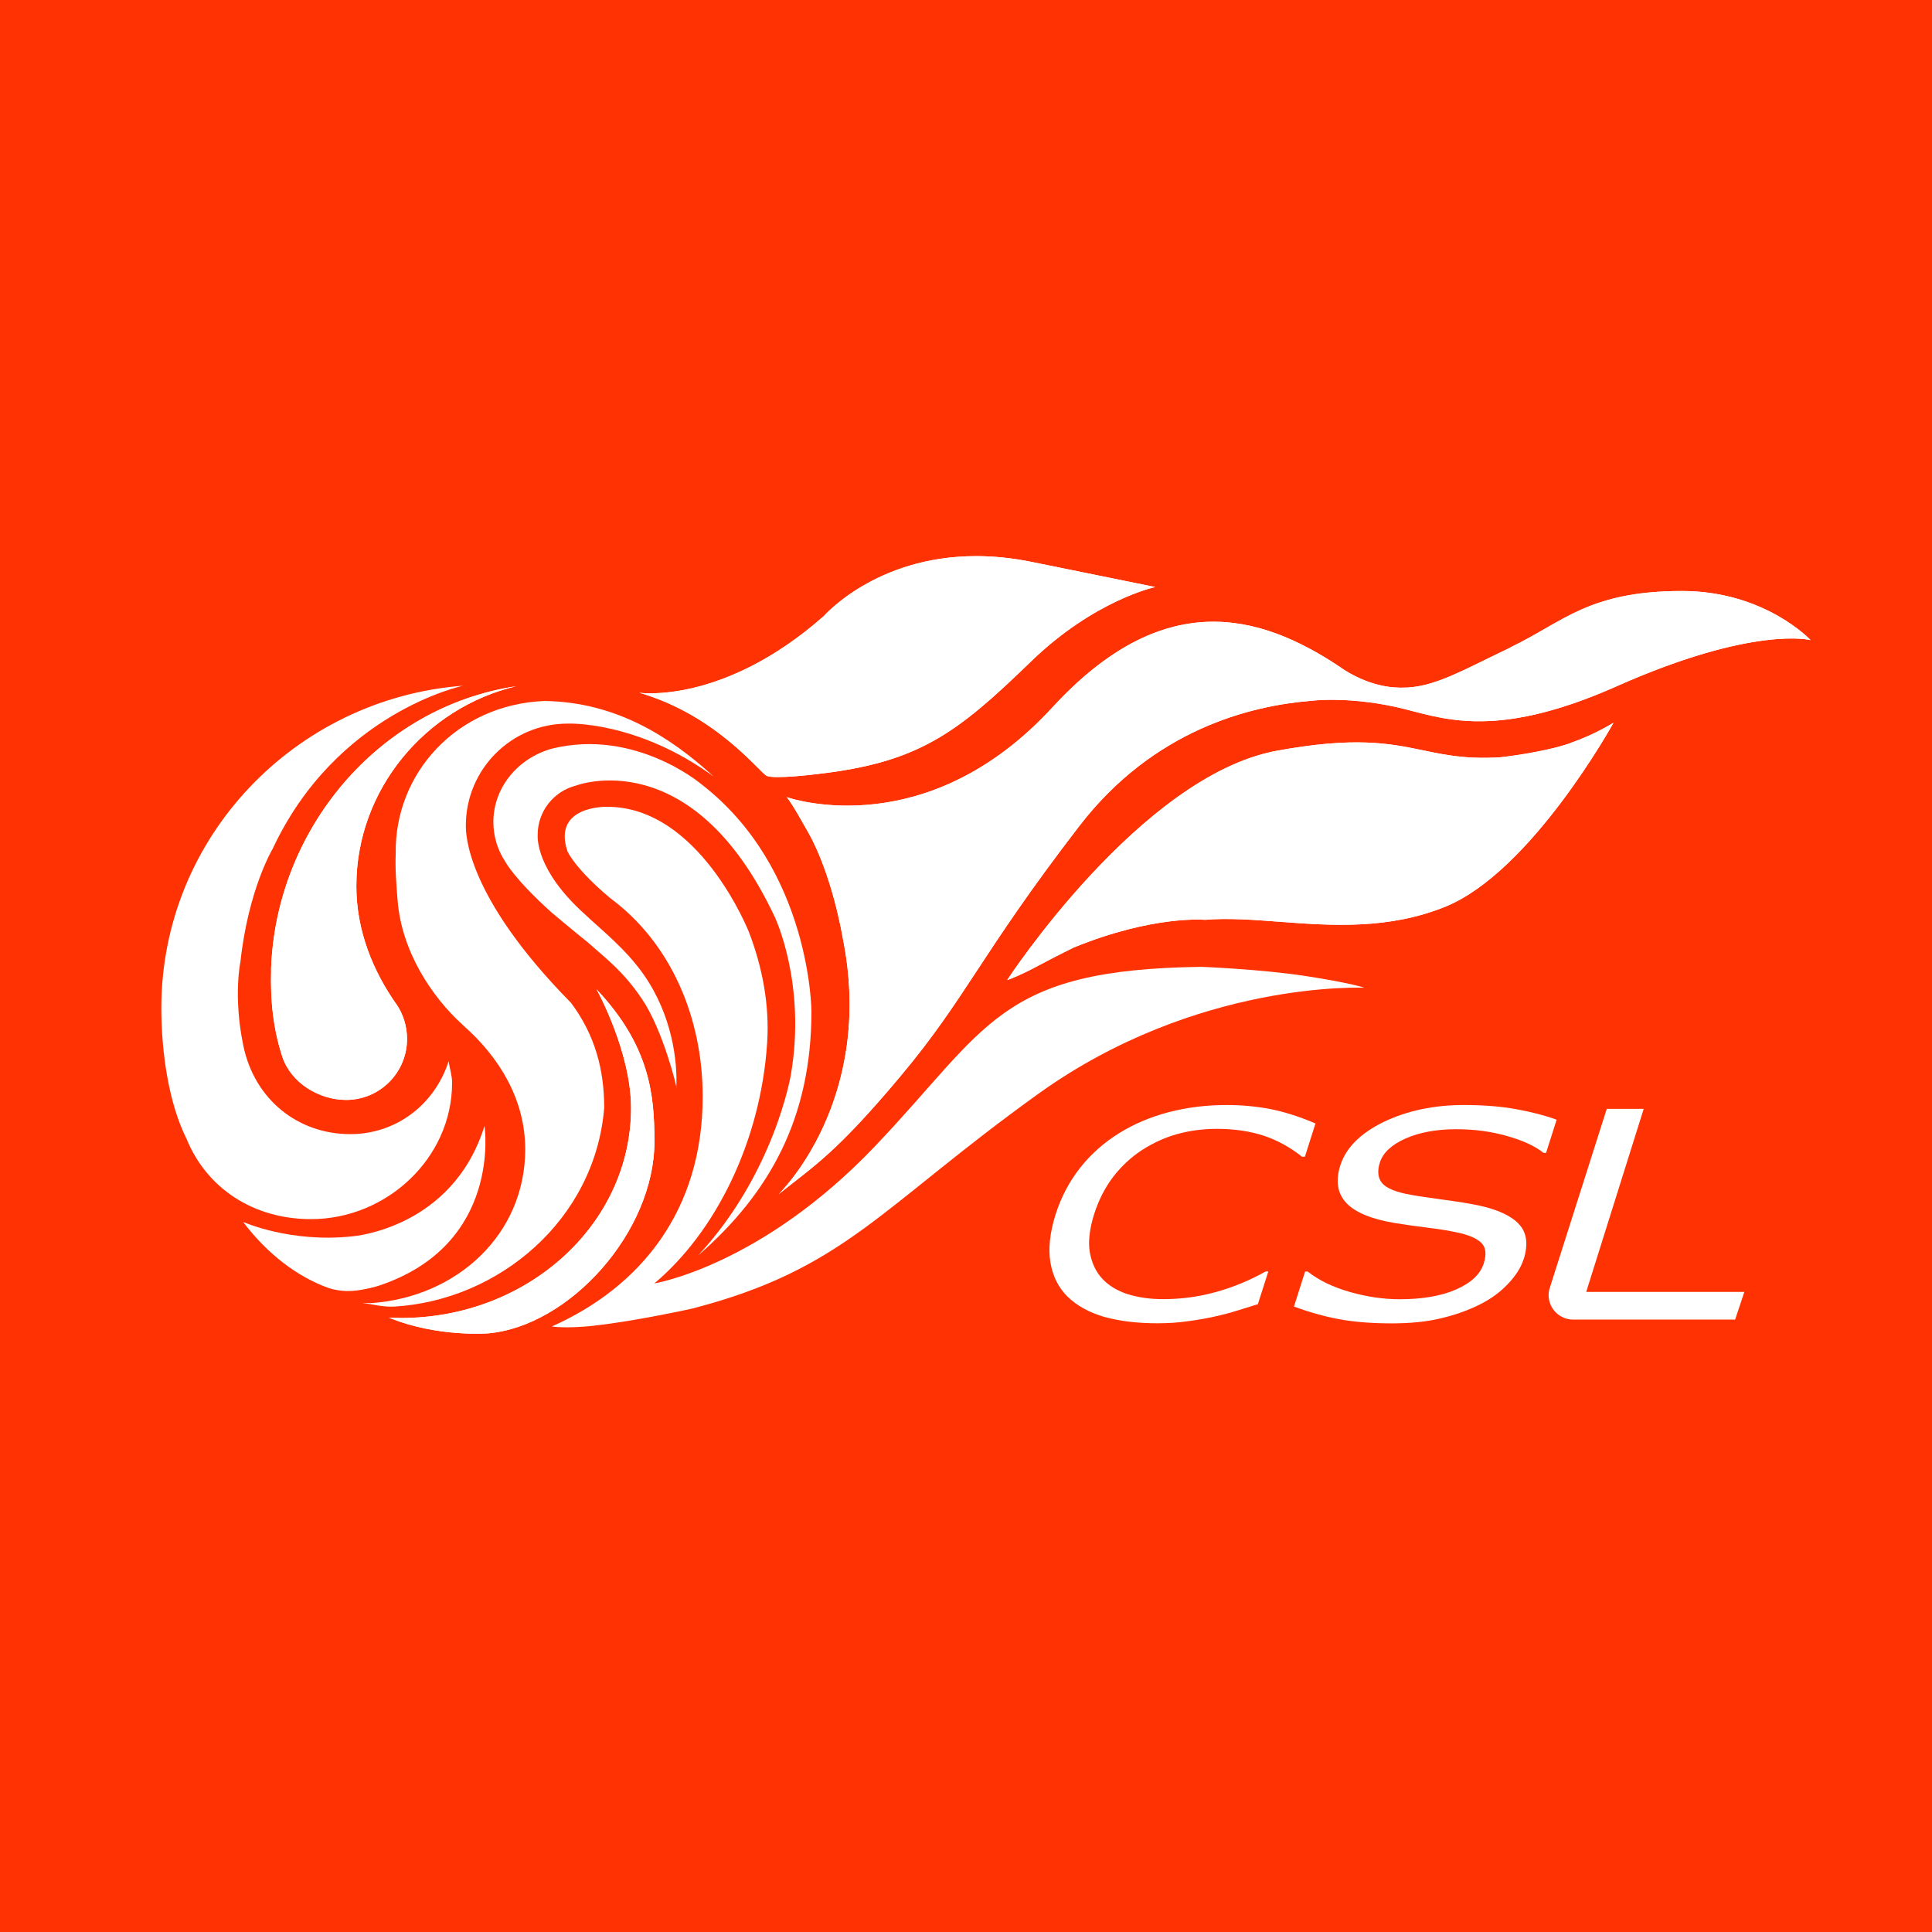 <?xml version="1.0" encoding="UTF-8"?>
<svg id="Capa_2" data-name="Capa 2" xmlns="http://www.w3.org/2000/svg" xmlns:xlink="http://www.w3.org/1999/xlink" viewBox="0 0 205 205">
  <defs>
    <style>
      .cls-1 {
        clip-path: url(#clippath);
      }

      .cls-2, .cls-3, .cls-4 {
        fill: #fff;
      }

      .cls-5 {
        clip-path: url(#clippath-1);
      }

      .cls-6 {
        clip-path: url(#clippath-4);
      }

      .cls-7 {
        clip-path: url(#clippath-3);
      }

      .cls-8 {
        clip-path: url(#clippath-2);
      }

      .cls-3 {
        fill-rule: evenodd;
      }

      .cls-3, .cls-4, .cls-9 {
        stroke-width: 0px;
      }

      .cls-9 {
        fill: #ff3203;
      }
    </style>
    <clipPath id="clippath">
      <path class="cls-4" d="m28.77,102.88c-.1,3.3.22,6.29,1.19,9.26.92,2.77,3.89,4.57,6.77,4.57,3.57,0,6.46-2.9,6.46-6.47,0-1.32-.4-2.6-1.08-3.61-2.54-3.57-4.3-7.9-4.3-12.6,0-10.28,7.36-18.92,16.93-21.21-14.59,2.21-25.48,15.19-25.98,30.05"/>
    </clipPath>
    <clipPath id="clippath-1">
      <path class="cls-4" d="m66.96,117.57c0,12.3-10.93,22.28-24.42,22.28-.42,0-.86-.02-1.27-.04,5.11,2.11,10.52,1.67,10.52,1.67,8.62-.76,17.65-10.74,17.65-20.36,0-4.92-.48-10.15-6.14-16.14,0,0,3.66,6.58,3.66,12.59"/>
    </clipPath>
    <clipPath id="clippath-2">
      <path class="cls-4" d="m87.39,65.39c-10.67,9.4-19.54,8.12-19.54,8.12,8.16,2.37,12.72,8.42,13.5,8.81.78.39,5.4-.19,5.4-.19,10.66-1.23,14.72-4.25,22.58-11.88,6.82-6.62,13.25-7.96,13.25-7.96-2.82-.58-13.14-2.67-13.14-2.67-2.11-.43-4.07-.61-5.87-.61-10.68,0-16.18,6.39-16.18,6.39"/>
    </clipPath>
    <clipPath id="clippath-3">
      <path class="cls-4" d="m166.64,78.85c-2.89,1.01-7.4,1.5-7.4,1.5-3.67.24-5.99-.26-8.37-.76-3.48-.72-7.13-1.44-15.39.07-14.48,2.68-28.61,24.33-28.61,24.33,0,0,1.12-.35,3.37-1.56,2.25-1.2,3.71-1.9,3.71-1.9,8.47-3.45,13.91-2.93,13.91-2.93,2.47-.21,5.19,0,8.09.22,5.42.41,11.43.81,17.4-1.61,9.16-3.71,17.86-19.53,17.86-19.53,0,0-1.95,1.25-4.56,2.15"/>
    </clipPath>
    <clipPath id="clippath-4">
      <path class="cls-4" d="m83.4,84.56s.01,0,.05.02c-.02-.02-.04-.02-.04-.02,0,0,0,0,0,0m76.87-15.86c-6,2.88-8.63,4.52-12.35,4.24-3.18-.24-5.66-2.11-5.66-2.11-8.81-5.92-18.97-8.41-30.6,4.23-13.16,14.3-27.27,9.84-28.21,9.52.13.11.61.72,2.32,3.78,2.55,4.56,3.61,11,3.61,11,3.59,17.43-6.78,27.36-6.78,27.36,3.8-3.03,6.13-4.41,12.89-12.47,7.07-8.43,8.47-12.89,18.99-26.56,7.91-10.31,18.24-12.8,24.53-13.32,0,0,3.78-.52,9.11.65,4.57,1,10,3.76,23.43-2.21,14.57-6.47,20.56-4.89,20.56-4.89,0,0-4.85-5.21-13.65-5.21-9.89,0-12.58,3.28-18.18,5.97"/>
    </clipPath>
  </defs>
  <g id="Capa_1-2" data-name="Capa 1">
    <g>
      <rect class="cls-9" width="205" height="205"/>
      <g>
        <path class="cls-3" d="m133.48,138.38c-.8.25-1.54.47-2.19.68-.65.21-1.48.43-2.52.66-.86.19-1.79.35-2.79.48-.98.14-2.04.21-3.18.21-2.14,0-4.02-.23-5.64-.68-1.59-.46-2.88-1.18-3.88-2.14-.97-.96-1.57-2.16-1.82-3.62-.25-1.47-.06-3.18.55-5.12.59-1.85,1.46-3.49,2.6-4.94,1.15-1.45,2.53-2.68,4.15-3.68,1.57-.97,3.32-1.72,5.25-2.22,1.95-.51,4-.76,6.18-.76,1.59,0,3.12.15,4.61.43,1.49.3,3.09.8,4.78,1.53l-1.12,3.53h-.3c-1.3-1.03-2.67-1.78-4.12-2.25-1.46-.47-3.09-.71-4.92-.71-1.49,0-2.9.19-4.23.56-1.3.36-2.55.94-3.73,1.7-1.15.75-2.17,1.7-3.05,2.84-.87,1.14-1.54,2.47-2.02,3.97-.49,1.57-.64,2.92-.45,4.05.21,1.13.64,2.05,1.31,2.77.68.74,1.59,1.29,2.7,1.65,1.13.35,2.38.53,3.75.53,1.9,0,3.74-.24,5.55-.74,1.81-.49,3.6-1.22,5.35-2.2h.28l-1.11,3.47Z"/>
        <path class="cls-3" d="m161.66,133.63c-.28.88-.83,1.73-1.64,2.59-.8.85-1.78,1.58-2.93,2.16-1.26.64-2.66,1.14-4.19,1.5-1.51.37-3.26.54-5.24.54-2.13,0-4.01-.15-5.61-.45-1.59-.3-3.18-.75-4.75-1.33l1.18-3.72h.27c1.2.94,2.69,1.66,4.49,2.17,1.79.51,3.55.77,5.27.77,2.43,0,4.44-.35,6-1.04,1.59-.7,2.56-1.61,2.93-2.77.31-.99.22-1.72-.28-2.19-.49-.47-1.34-.84-2.57-1.09-.93-.2-1.96-.37-3.08-.5-1.11-.13-2.27-.3-3.52-.5-2.48-.41-4.21-1.13-5.15-2.14-.94-1.02-1.14-2.35-.62-3.99.61-1.87,2.14-3.39,4.59-4.59,2.48-1.19,5.32-1.8,8.53-1.8,2.07,0,3.94.15,5.58.45,1.63.3,3.05.67,4.25,1.11l-1.12,3.52h-.27c-.9-.72-2.19-1.32-3.88-1.79-1.67-.48-3.46-.72-5.38-.72-2.1,0-3.9.33-5.39.99-1.48.66-2.39,1.51-2.72,2.55-.29.93-.2,1.67.26,2.2.47.53,1.46.94,2.97,1.21.8.15,1.96.31,3.45.52,1.5.2,2.76.4,3.77.61,2.06.44,3.5,1.11,4.32,2,.83.89.99,2.14.49,3.74"/>
        <path class="cls-3" d="m170.48,117.66h3.93l-6.1,19.42h16.78l-.98,2.94h-17.17c-1.44,0-2.62-1.15-2.62-2.6,0-.24.04-.5.11-.72l6.06-19.04Z"/>
        <path class="cls-3" d="m25.81,110.92c1.19,5.79,5.85,9.42,11.35,9.42,4.97,0,9-3.23,10.44-7.73.11.74.37,1.5.37,2.28,0,8.01-6.96,14.47-14.97,14.47-6.07,0-11.05-3.23-13.21-8.53-1.9-3.8-2.67-9.19-2.67-13.88,0-18.12,14.25-32.85,32.02-34.19,0,0-13.42,2.8-20.2,17.29,0,0-2.59,4.3-3.43,12.01,0,0-.78,3.65.3,8.84"/>
        <g>
          <path class="cls-2" d="m28.77,102.88c-.1,3.3.22,6.29,1.19,9.26.92,2.77,3.89,4.57,6.77,4.57,3.57,0,6.46-2.9,6.46-6.47,0-1.32-.4-2.6-1.08-3.61-2.54-3.57-4.3-7.9-4.3-12.6,0-10.28,7.36-18.92,16.93-21.21-14.59,2.21-25.48,15.19-25.98,30.05"/>
          <g class="cls-1">
            <rect class="cls-4" x="16.8" y="75.58" width="49.8" height="38.37" transform="translate(-61.31 105.15) rotate(-72)"/>
          </g>
        </g>
        <path class="cls-3" d="m49.16,108.81c3.85,3.39,6.57,7.89,6.57,13.14,0,9.01-7.21,15.67-16.32,16.32-.3.02-.69-.02-.98-.03,1.06.16,2.28.46,3.37.4,11.07-.63,21.35-9.18,22.31-21.1,0-4-.95-7.69-3.52-11.13-11.25-11.42-11.16-18.05-11.16-18.82,0-5.97,4.84-10.81,10.8-10.81,0,0,7.33-.34,15.5,5.62-4.71-4.31-10.44-7.91-17.95-8.02-9.35.37-15.93,7.72-15.79,16.18-.07,1.63.06,3.25.2,4.98.41,5.32,3.56,10.21,6.98,13.27"/>
        <path class="cls-3" d="m34.87,136.67c-3.33-1.2-6.48-3.59-9.08-7.02,0,0,5,2.26,11.64,1.53,0,0,10.59-.81,13.98-11.71,0,0,1.92,12.6-11.24,16.96,0,0-1.43.46-2.86.55-1.34.08-2.43-.31-2.43-.31"/>
        <g>
          <path class="cls-2" d="m66.96,117.57c0,12.3-10.93,22.28-24.42,22.28-.42,0-.86-.02-1.27-.04,5.11,2.11,10.52,1.67,10.52,1.67,8.62-.76,17.65-10.74,17.65-20.36,0-4.92-.48-10.15-6.14-16.14,0,0,3.66,6.58,3.66,12.59"/>
          <g class="cls-5">
            <rect class="cls-4" x="35.17" y="100.94" width="40.38" height="45.02" transform="translate(-43.83 31.44) rotate(-23)"/>
          </g>
        </g>
        <path class="cls-3" d="m71.78,115.45c.08.02-1.43-6.13-3.63-9.4-2.03-3.03-3.88-4.36-5.83-6.1-1.25-.99-3.82-3.15-3.82-3.15-3.96-3.58-4.86-5.33-4.86-5.33-.82-1.23-1.29-2.69-1.29-4.24,0-3.69,2.63-6.81,6.24-7.8,8.81-2.16,15.79,3.75,15.79,3.75,11.67,8.98,11.72,24.13,11.72,24.13,0,11.26-4.39,19.26-12.04,25.92,8.11-8.72,9.85-19.15,9.85-19.15,1.68-9.71-1.7-16.78-1.7-16.78-8.79-18.73-21.11-13.94-21.11-13.94-2.33.6-4.05,2.71-4.05,5.22,0,.29-.23,3.69,4.94,8.37,1.97,1.85,4.38,3.72,6.31,6.46,3.02,4.32,3.6,9.18,3.46,12.04"/>
        <path class="cls-3" d="m63.12,140.65c4.21-.45,10.33-1.8,10.33-1.8,16.23-4.21,19.88-10.69,36.74-22.8,16.86-12.1,34.6-11.24,34.6-11.24,0,0-1.59-.54-6.35-1.26-4.75-.72-10.96-.96-10.96-.96-21.6.27-22.58,6.4-34.68,19.08-12.1,12.68-23.37,14.51-23.37,14.51,6.44-5.4,11.28-14.98,11.97-25.52.27-4.1-.54-8.13-1.93-11.75,0,0-5.28-13.44-15.18-13.3,0,0-5.72-.1-4.07,4.74,0,0,.77,1.8,4.53,4.95,6.38,4.71,9.81,12.59,9.81,21.06,0,12.1-6.59,20.19-16.01,24.39,0,0,1.48.25,4.57-.09"/>
        <g>
          <path class="cls-2" d="m87.39,65.39c-10.67,9.4-19.54,8.12-19.54,8.12,8.16,2.37,12.72,8.42,13.5,8.81.78.39,5.4-.19,5.4-.19,10.66-1.23,14.72-4.25,22.58-11.88,6.82-6.62,13.25-7.96,13.25-7.96-2.82-.58-13.14-2.67-13.14-2.67-2.11-.43-4.07-.61-5.87-.61-10.68,0-16.18,6.39-16.18,6.39"/>
          <g class="cls-8">
            <rect class="cls-4" x="66.78" y="43.95" width="56.86" height="53.8" transform="translate(-23.13 79.85) rotate(-41)"/>
          </g>
        </g>
        <g>
          <path class="cls-2" d="m166.64,78.85c-2.89,1.01-7.4,1.5-7.4,1.5-3.67.24-5.99-.26-8.37-.76-3.48-.72-7.13-1.44-15.39.07-14.48,2.68-28.61,24.33-28.61,24.33,0,0,1.12-.35,3.37-1.56,2.25-1.2,3.71-1.9,3.71-1.9,8.47-3.45,13.91-2.93,13.91-2.93,2.47-.21,5.19,0,8.09.22,5.42.41,11.43.81,17.4-1.61,9.16-3.71,17.86-19.53,17.86-19.53,0,0-1.95,1.25-4.56,2.15"/>
          <g class="cls-7">
            <rect class="cls-4" x="110.07" y="55.94" width="57.93" height="68.82" transform="translate(-12.46 157.77) rotate(-57.01)"/>
          </g>
        </g>
        <g>
          <path class="cls-2" d="m83.4,84.56s.01,0,.05.02c-.02-.02-.04-.02-.04-.02,0,0,0,0,0,0m76.87-15.86c-6,2.88-8.63,4.52-12.35,4.24-3.18-.24-5.66-2.11-5.66-2.11-8.81-5.92-18.97-8.41-30.6,4.23-13.16,14.3-27.27,9.84-28.21,9.52.13.11.61.72,2.32,3.78,2.55,4.56,3.61,11,3.61,11,3.59,17.43-6.78,27.36-6.78,27.36,3.8-3.03,6.13-4.41,12.89-12.47,7.07-8.43,8.47-12.89,18.99-26.56,7.91-10.31,18.24-12.8,24.53-13.32,0,0,3.78-.52,9.11.65,4.57,1,10,3.76,23.43-2.21,14.57-6.47,20.56-4.89,20.56-4.89,0,0-4.85-5.21-13.65-5.21-9.89,0-12.58,3.28-18.18,5.97"/>
          <g class="cls-6">
            <rect class="cls-4" x="73.86" y="38.81" width="126.99" height="111.53" transform="translate(-29.09 84.25) rotate(-31)"/>
          </g>
        </g>
      </g>
    </g>
  </g>
</svg>